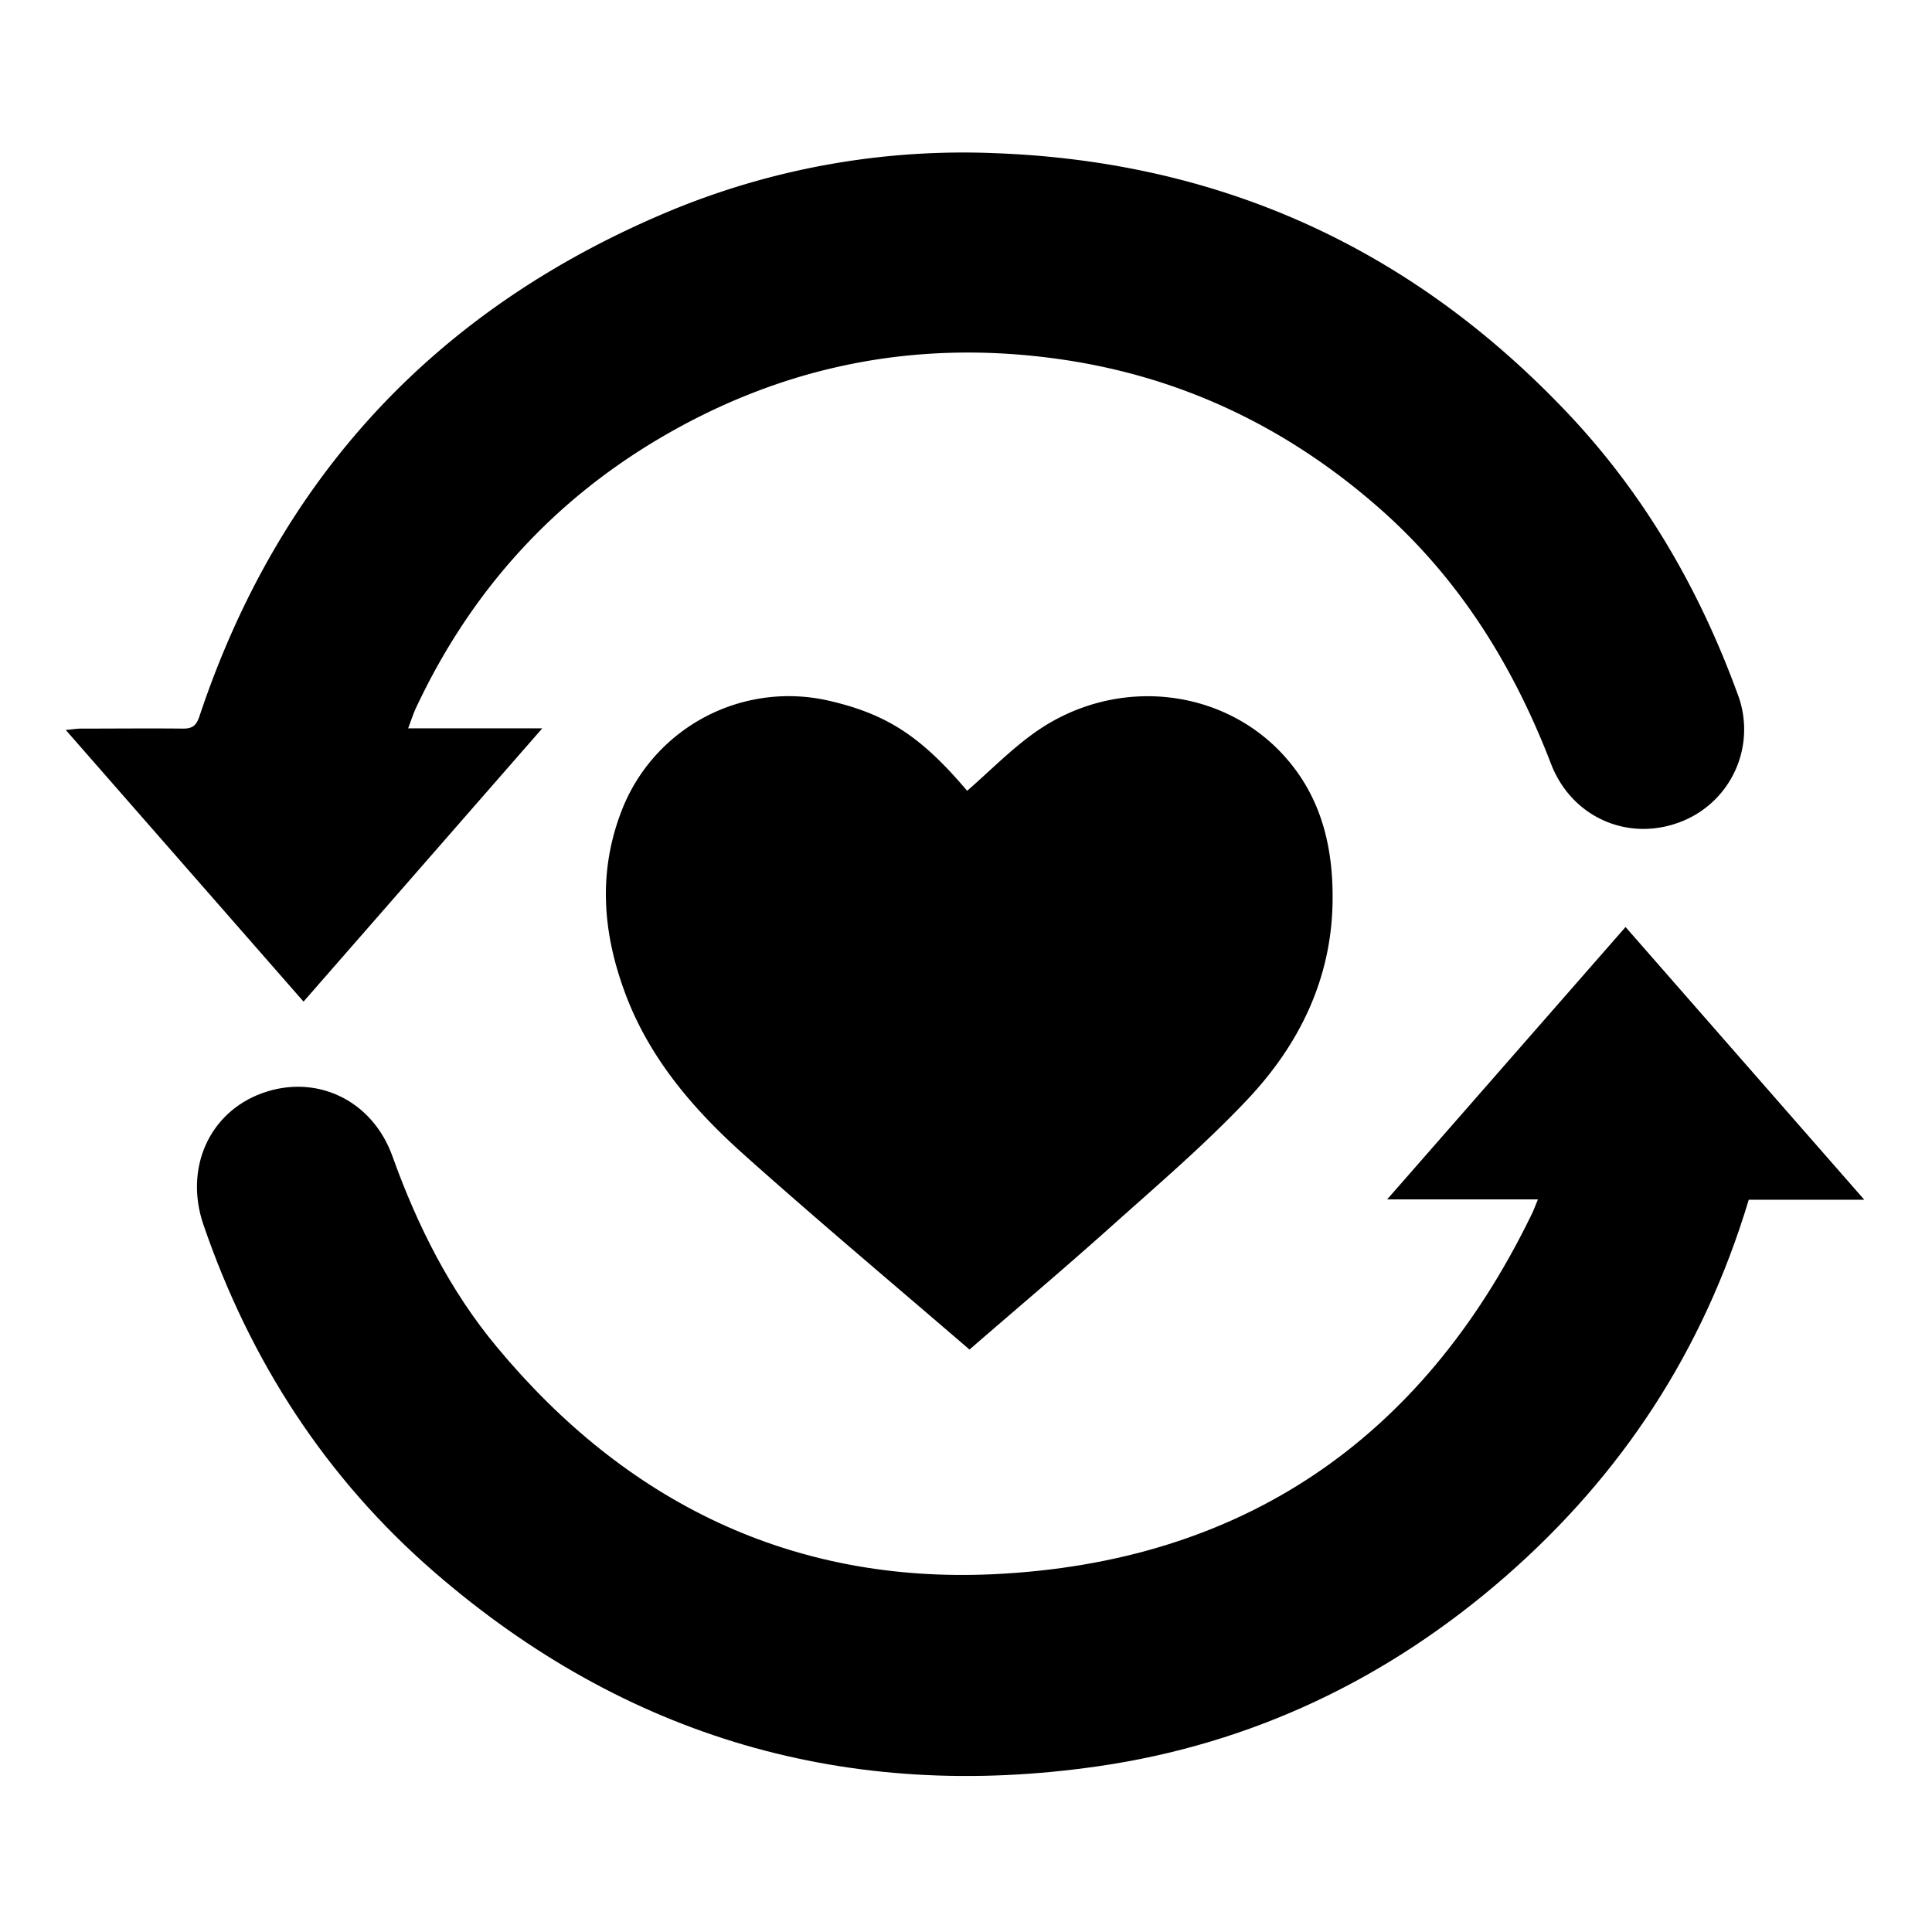 <svg xmlns="http://www.w3.org/2000/svg" width="475.28" height="475.28" viewBox="0 0 475.28 475.28"><title>Artboard 181x</title><path d="M378.34,295.05H341.25l58.64-67,58.73,67.09H430.2c-11.21,37.28-31.27,67.69-59.73,92.58C341.54,413,308,429.06,270,434.53c-61.34,8.83-116-7-162.95-47.61-26.84-23.21-45.5-52.09-57-85.62-4.75-13.87,1.39-27.62,14.4-32.36,13.26-4.83,27.11,1.58,32.11,15.55,6.13,17.08,14.16,33.08,25.77,47,31.72,38.14,72.52,58.11,122.11,55.77,61-2.89,105.23-33,132.12-88.05C377.13,298.13,377.55,297,378.34,295.05Z"/><path d="M100.4,179.18h33L74.67,246.4l-58.5-66.83c1.69-.15,2.73-.33,3.77-.33,8.36,0,16.73-.09,25.09,0,2.29,0,3.22-.71,4-2.93C68.56,117.65,107,76.27,163.9,52.27a188.2,188.2,0,0,1,80.84-14.59C300.67,39.75,347.72,61.37,386,102c18.75,19.92,32.15,43.2,41.49,68.81a24.36,24.36,0,0,1-14.29,31.46c-12.84,4.82-26.61-1.25-31.66-14.4-9.38-24.41-22.87-46-42.7-63.27-22.92-20-49.34-32.42-79.58-36.44q-51.94-6.93-97.08,19.72c-26.83,15.87-46.7,38.16-59.9,66.39C101.6,175.76,101.12,177.29,100.4,179.18Z"/><path d="M238.5,332c-18.26-15.73-37.09-31.52-55.41-47.89-12.25-10.94-23-23.35-29-39s-7.16-31.28-.63-47a44.09,44.09,0,0,1,50.46-25.73c14.32,3.31,22.7,8.82,34,22.16,5.68-4.93,11-10.42,17.12-14.67,19.89-13.78,46.59-10.66,61.68,7,8.69,10.16,11.35,22.38,11.09,35.42-.39,19-8.44,35-21.07,48.33-10.58,11.2-22.39,21.25-33.89,31.55S249.8,322.18,238.5,332Z"/></svg>